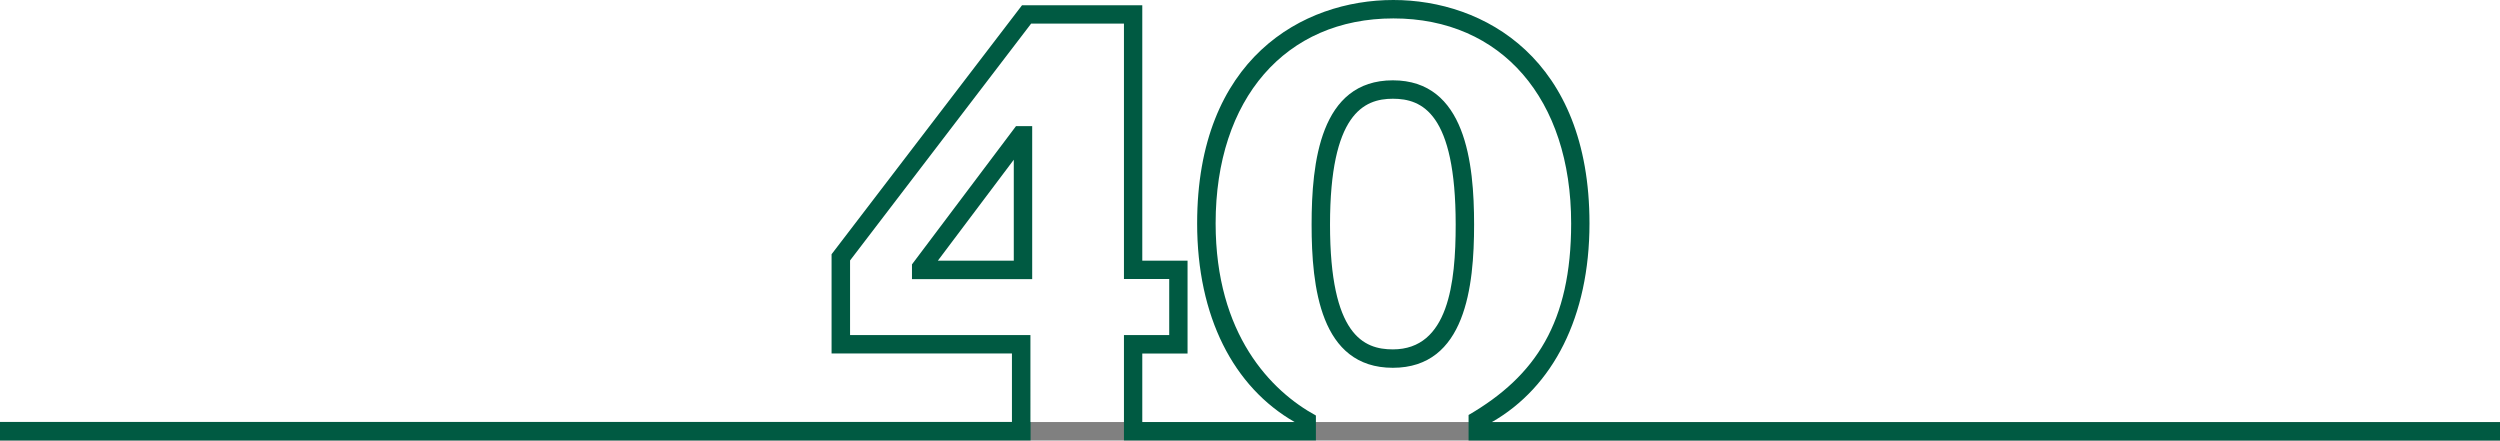 <svg xmlns="http://www.w3.org/2000/svg" viewBox="0 0 325.86 57.42"><rect x="0" y="0" width="325.86" height="57.42" fill="#808080" stroke="none"/><defs><style>.cls-2{stroke-width:0;fill:#005a42}</style></defs><path id="Layer_2" d="M0 0h325.86v55.01H0z" style="stroke-width:0;fill:#fff"/><g id="Layer_1"><path d="M181.55 10.47c-9.49 0-10.59 10.74-10.59 18.81s1.1 18.66 10.59 18.66 10.59-10.65 10.59-18.66-1.1-18.81-10.59-18.81m0 35.07c-3.81 0-8.19-1.85-8.19-16.26s4.38-16.41 8.19-16.41 8.19 1.87 8.19 16.41c0 7.57-.93 16.26-8.19 16.26" class="cls-2"/><path d="M325.86 55.02H194.45c7.99-4.57 12.73-13.76 12.73-25.9C207.18 7.63 193.41 0 181.61 0s-25.57 7.63-25.57 29.12c0 12.14 4.73 21.32 12.71 25.89h-19.86v-8.93h5.9v-12.1h-5.9V.69h-15.68l-24.82 32.45v12.93h23.51V55H0v2.4h134.33V55h-.02V43.67H110.8v-9.72l23.6-30.87h12.1v33.29h5.9v7.3h-5.9V57.4h25.02v-3.24c-5.85-3.19-13.07-10.57-13.07-25.05 0-16.23 9.09-26.71 23.17-26.71s23.17 10.49 23.17 26.71c0 12.88-4.62 19.89-13.37 24.98v3.32h134.45" class="cls-2"/><path d="M118.87 34.47v1.91h15.67V16.44h-2.11l-13.56 18.02Zm13.27-.49h-9.9l9.9-13.16v13.16Z" class="cls-2"/></g></svg>